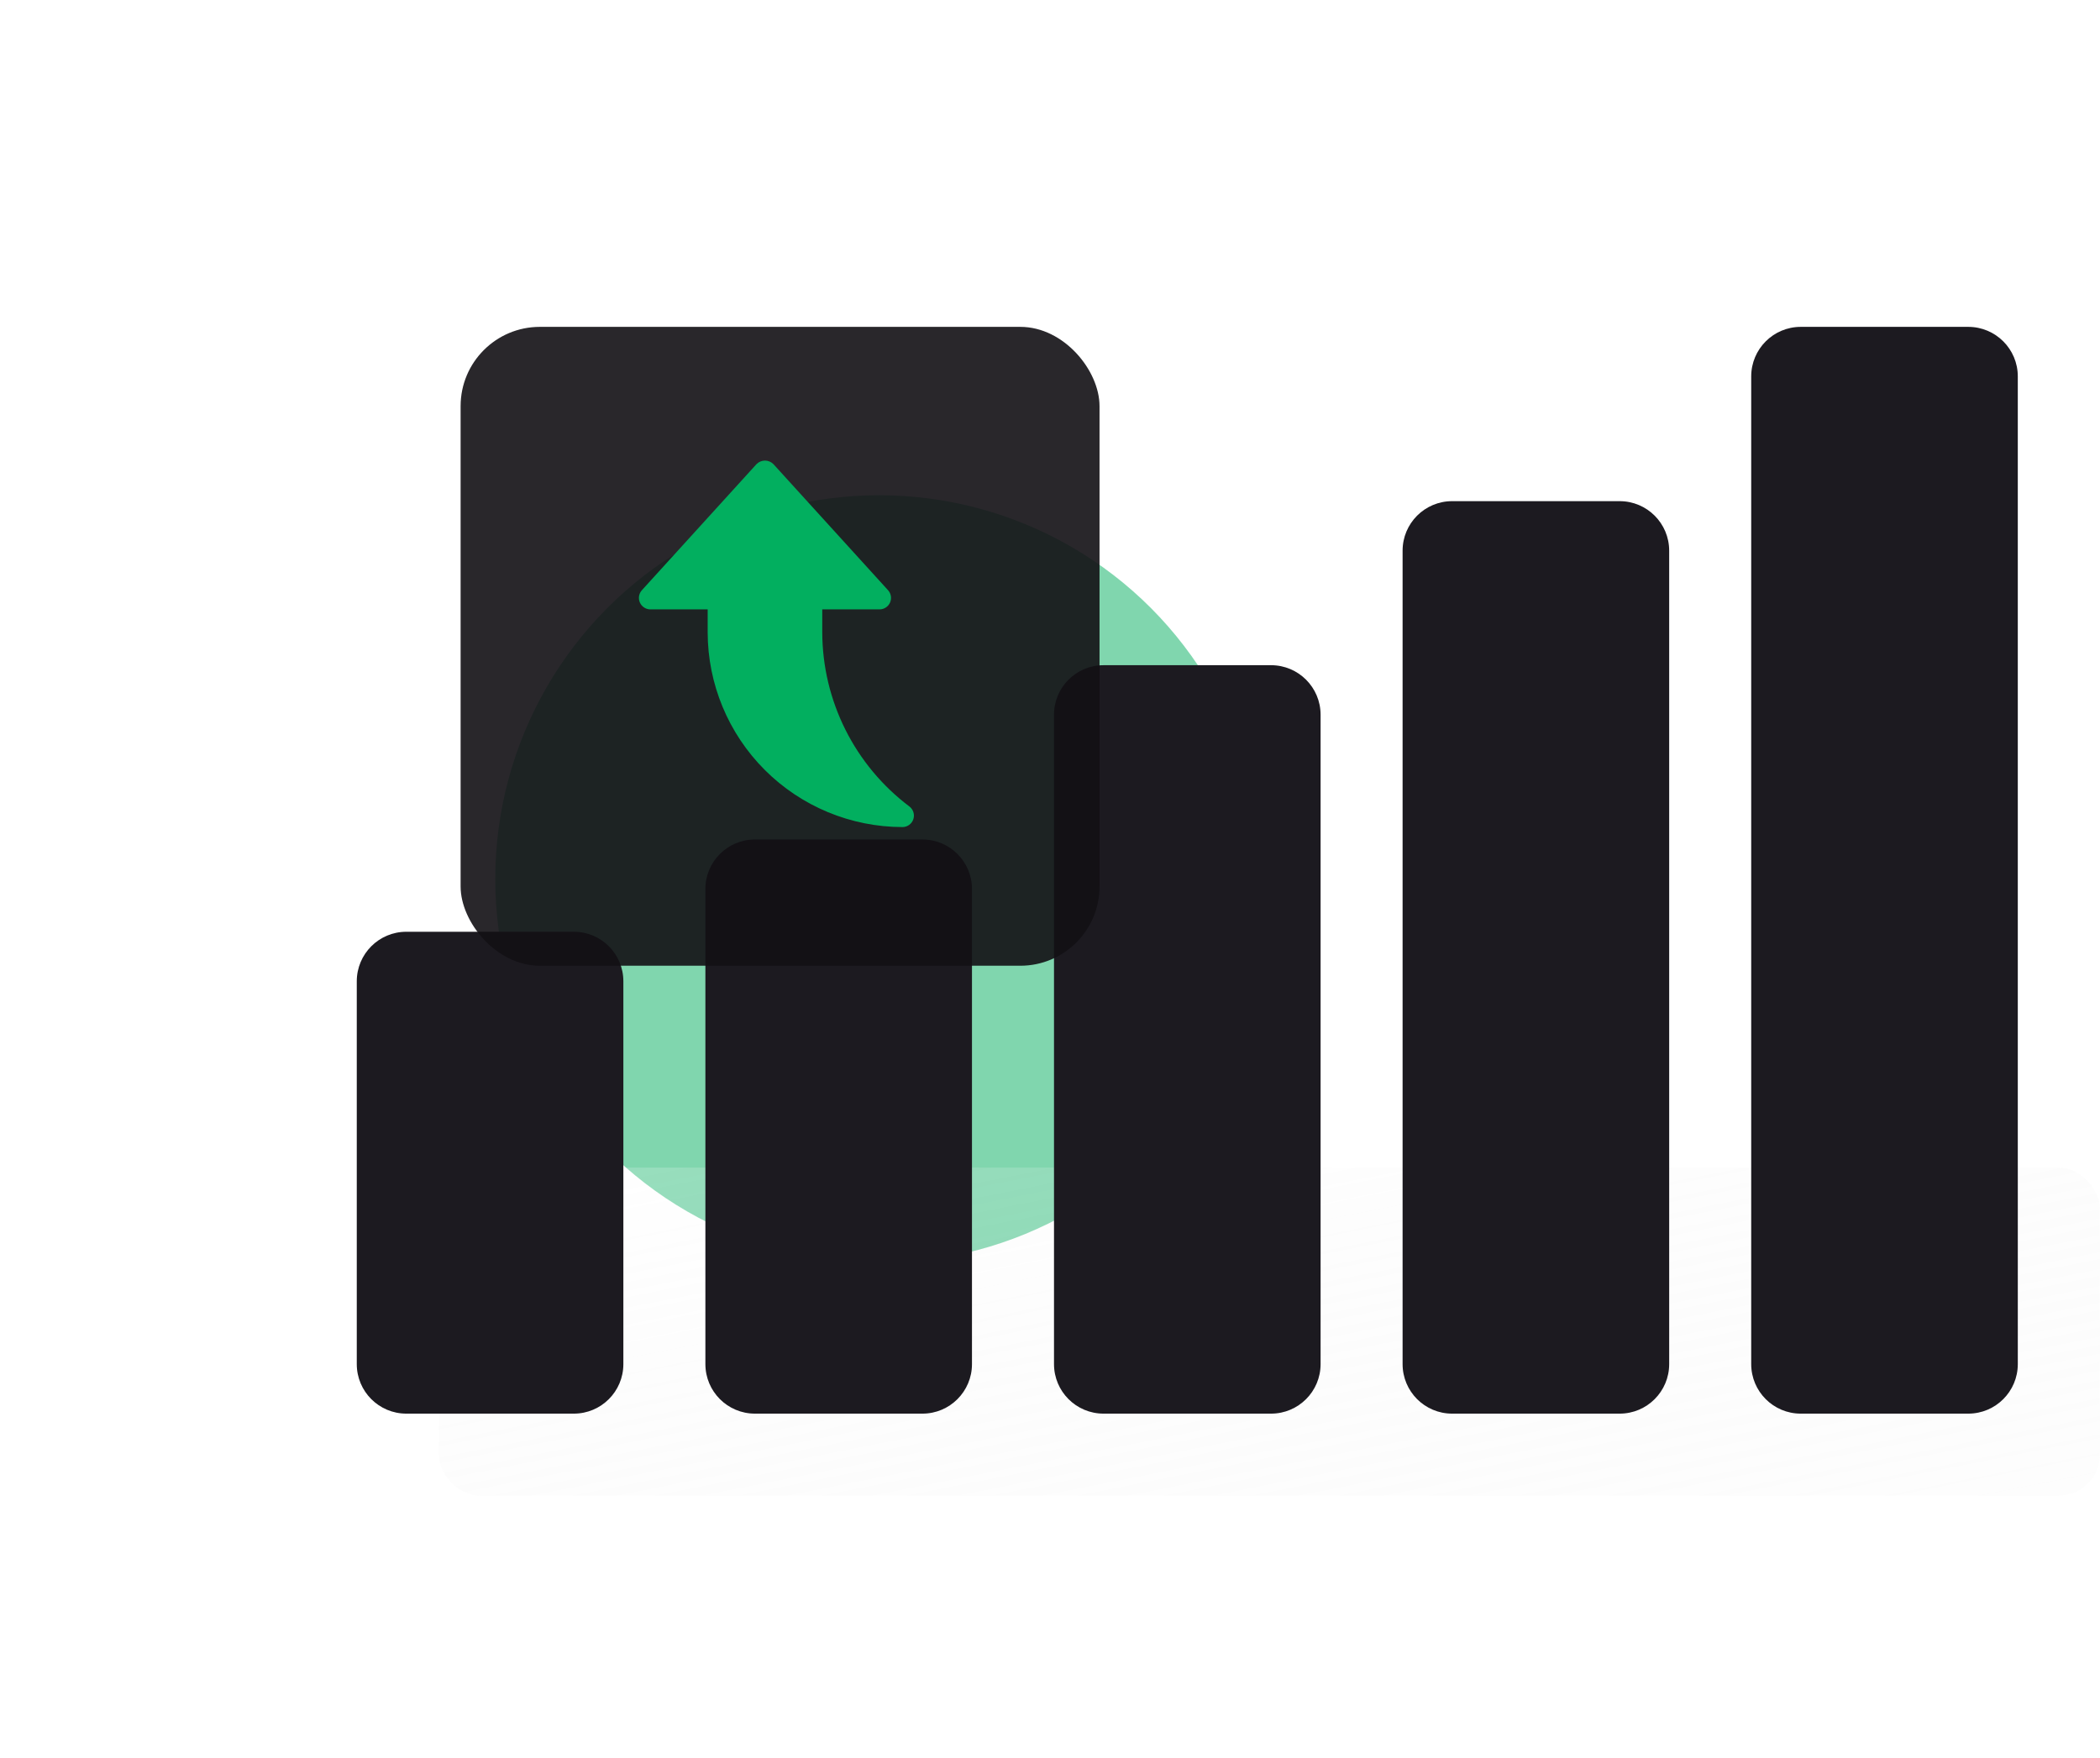 <?xml version="1.0" encoding="UTF-8"?> <svg xmlns="http://www.w3.org/2000/svg" width="424" height="355" viewBox="0 0 424 355" fill="none"><g filter="url(#filter0_f_2045_534)"><circle cx="177.5" cy="177.5" r="77.5" fill="#02AF5F" fill-opacity="0.5"></circle></g><rect opacity="0.5" data-figma-bg-blur-radius="82.807" x="88.598" y="235.754" width="335.368" height="66.246" rx="8.281" fill="url(#paint0_linear_2045_534)"></rect><path data-figma-bg-blur-radius="20" d="M72.035 198.14C72.035 192.618 76.512 188.14 82.035 188.14H115.86C121.383 188.14 125.86 192.618 125.86 198.14V275.439C125.86 280.961 121.383 285.439 115.86 285.439H82.035C76.512 285.439 72.035 280.961 72.035 275.439V198.14Z" fill="#1C1A20"></path><path data-figma-bg-blur-radius="20" d="M142.422 179.509C142.422 173.986 146.899 169.509 152.422 169.509H186.246C191.769 169.509 196.246 173.986 196.246 179.509V275.439C196.246 280.961 191.769 285.439 186.246 285.439H152.422C146.899 285.439 142.422 280.961 142.422 275.439V179.509Z" fill="#1C1A20"></path><path data-figma-bg-blur-radius="20" d="M212.809 144.316C212.809 138.793 217.286 134.316 222.809 134.316H256.633C262.156 134.316 266.633 138.793 266.633 144.316V275.439C266.633 280.961 262.156 285.439 256.633 285.439H222.809C217.286 285.439 212.809 280.961 212.809 275.439V144.316Z" fill="#1C1A20"></path><path data-figma-bg-blur-radius="20" d="M283.191 111.193C283.191 105.67 287.669 101.193 293.191 101.193H327.016C332.539 101.193 337.016 105.67 337.016 111.193V275.439C337.016 280.961 332.539 285.439 327.016 285.439H293.191C287.669 285.439 283.191 280.961 283.191 275.439V111.193Z" fill="#1C1A20"></path><path data-figma-bg-blur-radius="20" d="M353.578 76C353.578 70.477 358.055 66 363.578 66H397.403C402.926 66 407.403 70.477 407.403 76V275.439C407.403 280.961 402.926 285.439 397.403 285.439H363.578C358.055 285.439 353.578 280.961 353.578 275.439V76Z" fill="#1C1A20"></path><rect x="93" y="66" width="129" height="129" rx="16" fill="#121015" fill-opacity="0.9"></rect><path d="M184.407 165.418C184.253 165.878 183.959 166.279 183.566 166.563C183.172 166.847 182.699 167 182.214 167C171.786 166.988 161.789 162.841 154.415 155.467C147.042 148.094 142.894 138.097 142.882 127.669V123.042H131.314C130.866 123.042 130.427 122.912 130.052 122.667C129.676 122.422 129.379 122.074 129.198 121.664C129.016 121.254 128.958 120.8 129.03 120.357C129.102 119.915 129.301 119.503 129.602 119.171L152.738 93.721C152.961 93.493 153.227 93.312 153.521 93.188C153.816 93.064 154.131 93 154.45 93C154.769 93 155.085 93.064 155.379 93.188C155.673 93.312 155.94 93.493 156.162 93.721L179.298 119.171C179.6 119.503 179.799 119.915 179.871 120.357C179.943 120.8 179.884 121.254 179.703 121.664C179.522 122.074 179.225 122.422 178.849 122.667C178.474 122.912 178.035 123.042 177.586 123.042H166.018V127.669C166.035 134.49 167.631 141.215 170.681 147.317C173.732 153.418 178.154 158.73 183.602 162.836C183.99 163.127 184.276 163.533 184.421 163.997C184.565 164.46 184.56 164.957 184.407 165.418Z" fill="#02AF5F"></path><defs><filter id="filter0_f_2045_534" x="0" y="0" width="355" height="355" filterUnits="userSpaceOnUse" color-interpolation-filters="sRGB"><feFlood flood-opacity="0" result="BackgroundImageFix"></feFlood><feBlend mode="normal" in="SourceGraphic" in2="BackgroundImageFix" result="shape"></feBlend><feGaussianBlur stdDeviation="50" result="effect1_foregroundBlur_2045_534"></feGaussianBlur></filter><clipPath id="bgblur_0_2045_534_clip_path" transform="translate(-5.791 -152.947)"><rect x="88.598" y="235.754" width="335.368" height="66.246" rx="8.281"></rect></clipPath><clipPath id="bgblur_1_2045_534_clip_path" transform="translate(-52.035 -168.14)"><path d="M72.035 198.14C72.035 192.618 76.512 188.14 82.035 188.14H115.86C121.383 188.14 125.86 192.618 125.86 198.14V275.439C125.86 280.961 121.383 285.439 115.86 285.439H82.035C76.512 285.439 72.035 280.961 72.035 275.439V198.14Z"></path></clipPath><clipPath id="bgblur_2_2045_534_clip_path" transform="translate(-122.422 -149.509)"><path d="M142.422 179.509C142.422 173.986 146.899 169.509 152.422 169.509H186.246C191.769 169.509 196.246 173.986 196.246 179.509V275.439C196.246 280.961 191.769 285.439 186.246 285.439H152.422C146.899 285.439 142.422 280.961 142.422 275.439V179.509Z"></path></clipPath><clipPath id="bgblur_3_2045_534_clip_path" transform="translate(-192.809 -114.316)"><path d="M212.809 144.316C212.809 138.793 217.286 134.316 222.809 134.316H256.633C262.156 134.316 266.633 138.793 266.633 144.316V275.439C266.633 280.961 262.156 285.439 256.633 285.439H222.809C217.286 285.439 212.809 280.961 212.809 275.439V144.316Z"></path></clipPath><clipPath id="bgblur_4_2045_534_clip_path" transform="translate(-263.191 -81.193)"><path d="M283.191 111.193C283.191 105.67 287.669 101.193 293.191 101.193H327.016C332.539 101.193 337.016 105.67 337.016 111.193V275.439C337.016 280.961 332.539 285.439 327.016 285.439H293.191C287.669 285.439 283.191 280.961 283.191 275.439V111.193Z"></path></clipPath><clipPath id="bgblur_5_2045_534_clip_path" transform="translate(-333.578 -46)"><path d="M353.578 76C353.578 70.477 358.055 66 363.578 66H397.403C402.926 66 407.403 70.477 407.403 76V275.439C407.403 280.961 402.926 285.439 397.403 285.439H363.578C358.055 285.439 353.578 280.961 353.578 275.439V76Z"></path></clipPath><linearGradient id="paint0_linear_2045_534" x1="88.598" y1="235.754" x2="113.495" y2="361.317" gradientUnits="userSpaceOnUse"><stop stop-color="white" stop-opacity="0.4"></stop><stop offset="1" stop-color="#D8D8D8" stop-opacity="0.1"></stop><stop offset="1" stop-color="#D8D8D8" stop-opacity="0.1"></stop></linearGradient></defs></svg> 